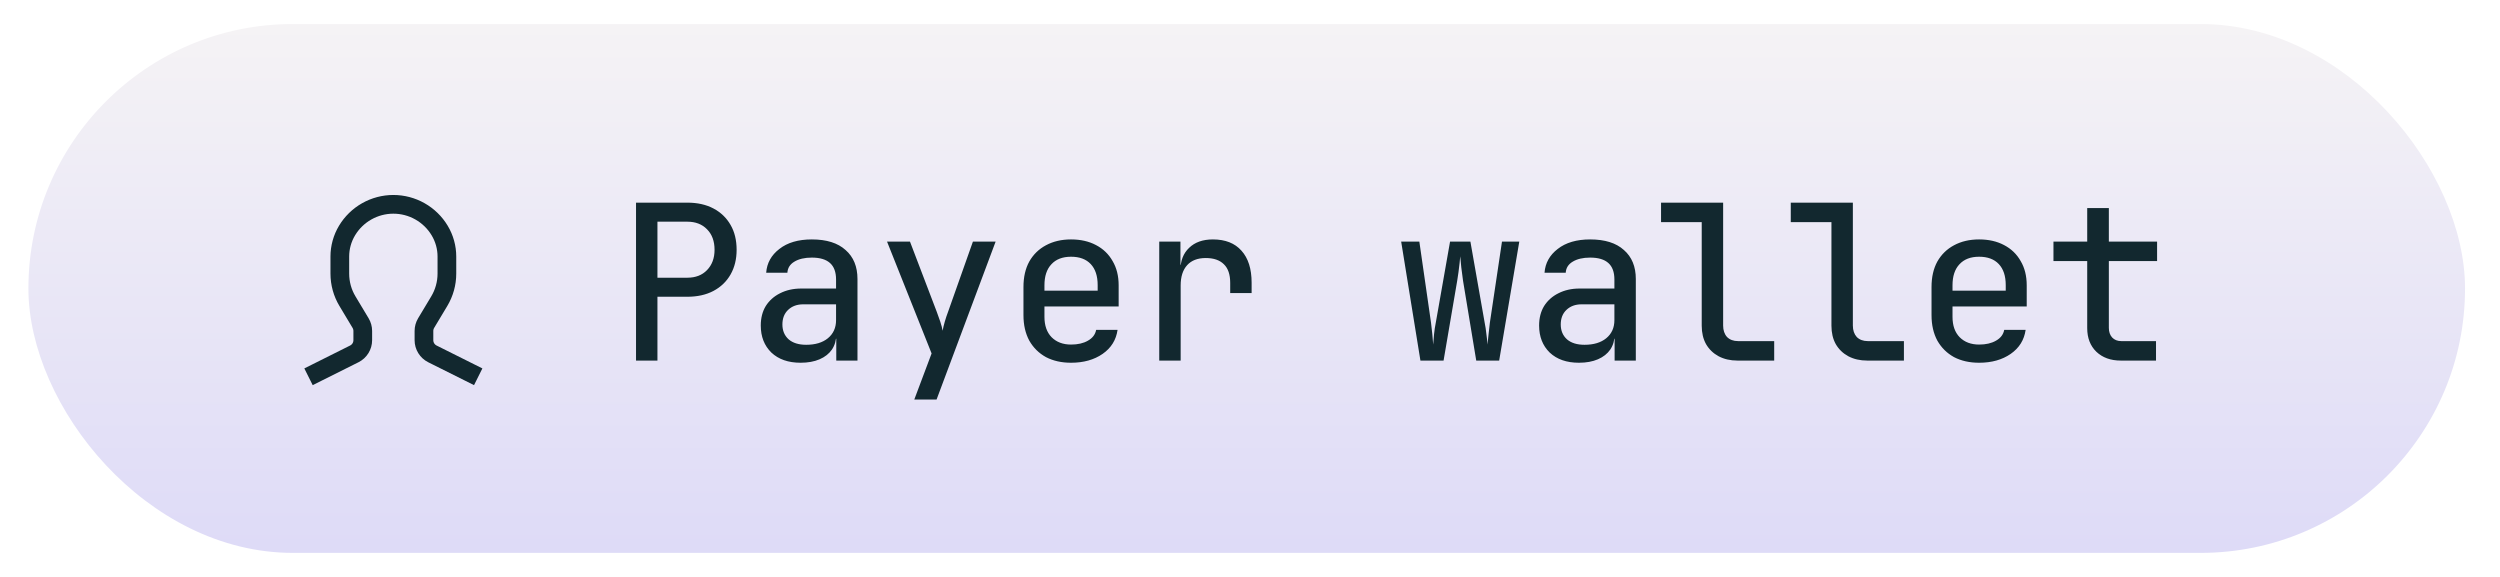 <svg width="208" height="48" viewBox="0 0 208 48" fill="none" xmlns="http://www.w3.org/2000/svg">
<g filter="url(#filter0_d_42187_7810)">
<rect x="2.364" y="1" width="202.727" height="44" rx="22" fill="url(#paint0_linear_42187_7810)"/>
<path d="M39.091 30L35.976 28.443C35.765 28.337 35.587 28.174 35.463 27.973C35.339 27.772 35.273 27.541 35.273 27.304V26.534C35.273 26.304 35.336 26.077 35.454 25.88L36.547 24.058C36.962 23.366 37.182 22.573 37.182 21.766V20.347C37.182 19.584 36.975 18.837 36.582 18.183C36.183 17.517 35.618 16.966 34.942 16.584C34.267 16.201 33.504 16 32.727 16C31.951 16 31.188 16.201 30.512 16.584C29.837 16.966 29.272 17.517 28.872 18.183C28.48 18.837 28.273 19.584 28.273 20.347V21.766C28.273 22.573 28.492 23.366 28.908 24.058L30.001 25.88C30.119 26.077 30.182 26.304 30.182 26.534V27.304C30.182 27.541 30.116 27.772 29.992 27.973C29.868 28.174 29.69 28.337 29.478 28.443L26.364 30" stroke="#12282F" stroke-width="1.556" stroke-linecap="square" stroke-linejoin="round"/>
<path d="M52.917 29V15.86H57.183C58.023 15.86 58.749 16.022 59.361 16.346C59.973 16.67 60.447 17.126 60.783 17.714C61.119 18.29 61.287 18.98 61.287 19.784C61.287 20.564 61.119 21.248 60.783 21.836C60.447 22.424 59.973 22.88 59.361 23.204C58.749 23.528 58.023 23.69 57.183 23.69H54.699V29H52.917ZM54.699 22.106H57.183C57.867 22.106 58.413 21.896 58.821 21.476C59.241 21.044 59.451 20.48 59.451 19.784C59.451 19.064 59.241 18.494 58.821 18.074C58.413 17.654 57.867 17.444 57.183 17.444H54.699V22.106ZM66.608 29.18C65.588 29.18 64.778 28.898 64.178 28.334C63.59 27.758 63.296 27.008 63.296 26.084C63.296 25.46 63.434 24.92 63.71 24.464C63.998 24.008 64.394 23.654 64.898 23.402C65.414 23.138 66.002 23.006 66.662 23.006H69.56V22.25C69.56 21.638 69.392 21.182 69.056 20.882C68.72 20.582 68.216 20.432 67.544 20.432C66.944 20.432 66.458 20.546 66.086 20.774C65.726 20.99 65.534 21.296 65.51 21.692H63.746C63.806 20.888 64.172 20.228 64.844 19.712C65.516 19.184 66.416 18.92 67.544 18.92C68.768 18.92 69.704 19.214 70.352 19.802C71.012 20.378 71.342 21.182 71.342 22.214V29H69.578V27.182H69.29L69.578 26.822C69.578 27.302 69.458 27.722 69.218 28.082C68.978 28.43 68.636 28.7 68.192 28.892C67.748 29.084 67.22 29.18 66.608 29.18ZM67.076 27.686C67.832 27.686 68.432 27.506 68.876 27.146C69.332 26.774 69.56 26.27 69.56 25.634V24.32H66.824C66.308 24.32 65.888 24.476 65.564 24.788C65.252 25.088 65.096 25.49 65.096 25.994C65.096 26.51 65.27 26.924 65.618 27.236C65.966 27.536 66.452 27.686 67.076 27.686ZM76.069 32.24L77.509 28.406L73.801 19.1H75.709L77.941 24.95C78.037 25.202 78.133 25.472 78.229 25.76C78.325 26.048 78.391 26.3 78.427 26.516C78.463 26.3 78.523 26.048 78.607 25.76C78.691 25.472 78.781 25.202 78.877 24.95L80.947 19.1H82.837L77.923 32.24H76.069ZM89.112 29.18C88.32 29.18 87.624 29.024 87.024 28.712C86.436 28.388 85.974 27.932 85.638 27.344C85.314 26.744 85.152 26.036 85.152 25.22V22.88C85.152 22.052 85.314 21.344 85.638 20.756C85.974 20.168 86.436 19.718 87.024 19.406C87.624 19.082 88.32 18.92 89.112 18.92C89.904 18.92 90.594 19.076 91.182 19.388C91.782 19.7 92.244 20.144 92.568 20.72C92.904 21.284 93.072 21.956 93.072 22.736V24.5H86.898V25.364C86.898 26.084 87.096 26.648 87.492 27.056C87.9 27.464 88.44 27.668 89.112 27.668C89.676 27.668 90.144 27.56 90.516 27.344C90.9 27.128 91.128 26.828 91.2 26.444H92.982C92.862 27.284 92.448 27.95 91.74 28.442C91.032 28.934 90.156 29.18 89.112 29.18ZM91.326 23.348V22.718C91.326 21.962 91.134 21.38 90.75 20.972C90.366 20.564 89.82 20.36 89.112 20.36C88.404 20.36 87.858 20.57 87.474 20.99C87.09 21.398 86.898 21.98 86.898 22.736V23.186H91.47L91.326 23.348ZM96.449 29V19.1H98.213V21.026H98.627L98.213 21.476C98.213 20.696 98.453 20.078 98.933 19.622C99.413 19.154 100.073 18.92 100.913 18.92C101.945 18.92 102.737 19.232 103.289 19.856C103.853 20.48 104.135 21.368 104.135 22.52V23.384H102.353V22.538C102.353 21.842 102.179 21.326 101.831 20.99C101.483 20.642 100.979 20.468 100.319 20.468C99.647 20.468 99.131 20.666 98.771 21.062C98.411 21.458 98.231 22.022 98.231 22.754V29H96.449ZM118.179 29L116.577 19.1H118.089L119.061 25.85C119.097 26.138 119.133 26.456 119.169 26.804C119.205 27.152 119.229 27.44 119.241 27.668C119.265 27.44 119.289 27.152 119.313 26.804C119.349 26.456 119.397 26.138 119.457 25.85L120.645 19.1H122.337L123.525 25.85C123.585 26.138 123.633 26.456 123.669 26.804C123.717 27.152 123.747 27.44 123.759 27.668C123.783 27.44 123.813 27.152 123.849 26.804C123.885 26.456 123.921 26.138 123.957 25.85L124.965 19.1H126.405L124.731 29H122.823L121.725 22.358C121.677 22.01 121.629 21.644 121.581 21.26C121.545 20.864 121.515 20.552 121.491 20.324C121.479 20.468 121.461 20.66 121.437 20.9C121.413 21.128 121.383 21.374 121.347 21.638C121.311 21.89 121.275 22.13 121.239 22.358L120.105 29H118.179ZM131.366 29.18C130.346 29.18 129.536 28.898 128.936 28.334C128.348 27.758 128.054 27.008 128.054 26.084C128.054 25.46 128.192 24.92 128.468 24.464C128.756 24.008 129.152 23.654 129.656 23.402C130.172 23.138 130.76 23.006 131.42 23.006H134.318V22.25C134.318 21.638 134.15 21.182 133.814 20.882C133.478 20.582 132.974 20.432 132.302 20.432C131.702 20.432 131.216 20.546 130.844 20.774C130.484 20.99 130.292 21.296 130.268 21.692H128.504C128.564 20.888 128.93 20.228 129.602 19.712C130.274 19.184 131.174 18.92 132.302 18.92C133.526 18.92 134.462 19.214 135.11 19.802C135.77 20.378 136.1 21.182 136.1 22.214V29H134.336V27.182H134.048L134.336 26.822C134.336 27.302 134.216 27.722 133.976 28.082C133.736 28.43 133.394 28.7 132.95 28.892C132.506 29.084 131.978 29.18 131.366 29.18ZM131.834 27.686C132.59 27.686 133.19 27.506 133.634 27.146C134.09 26.774 134.318 26.27 134.318 25.634V24.32H131.582C131.066 24.32 130.646 24.476 130.322 24.788C130.01 25.088 129.854 25.49 129.854 25.994C129.854 26.51 130.028 26.924 130.376 27.236C130.724 27.536 131.21 27.686 131.834 27.686ZM144.553 29C143.965 29 143.443 28.88 142.987 28.64C142.543 28.4 142.195 28.064 141.943 27.632C141.703 27.2 141.583 26.69 141.583 26.102V17.48H138.199V15.86H143.365V26.084C143.365 26.48 143.473 26.798 143.689 27.038C143.917 27.266 144.223 27.38 144.607 27.38H147.613V29H144.553ZM155.346 29C154.758 29 154.236 28.88 153.78 28.64C153.336 28.4 152.988 28.064 152.736 27.632C152.496 27.2 152.376 26.69 152.376 26.102V17.48H148.992V15.86H154.158V26.084C154.158 26.48 154.266 26.798 154.482 27.038C154.71 27.266 155.016 27.38 155.4 27.38H158.406V29H155.346ZM164.663 29.18C163.871 29.18 163.175 29.024 162.575 28.712C161.987 28.388 161.525 27.932 161.189 27.344C160.865 26.744 160.703 26.036 160.703 25.22V22.88C160.703 22.052 160.865 21.344 161.189 20.756C161.525 20.168 161.987 19.718 162.575 19.406C163.175 19.082 163.871 18.92 164.663 18.92C165.455 18.92 166.145 19.076 166.733 19.388C167.333 19.7 167.795 20.144 168.119 20.72C168.455 21.284 168.623 21.956 168.623 22.736V24.5H162.449V25.364C162.449 26.084 162.647 26.648 163.043 27.056C163.451 27.464 163.991 27.668 164.663 27.668C165.227 27.668 165.695 27.56 166.067 27.344C166.451 27.128 166.679 26.828 166.751 26.444H168.533C168.413 27.284 167.999 27.95 167.291 28.442C166.583 28.934 165.707 29.18 164.663 29.18ZM166.877 23.348V22.718C166.877 21.962 166.685 21.38 166.301 20.972C165.917 20.564 165.371 20.36 164.663 20.36C163.955 20.36 163.409 20.57 163.025 20.99C162.641 21.398 162.449 21.98 162.449 22.736V23.186H167.021L166.877 23.348ZM176.446 29C175.606 29 174.928 28.754 174.412 28.262C173.908 27.77 173.656 27.116 173.656 26.3V20.72H170.848V19.1H173.656V16.31H175.456V19.1H179.47V20.72H175.456V26.282C175.456 26.606 175.546 26.87 175.726 27.074C175.918 27.278 176.17 27.38 176.482 27.38H179.38V29H176.446Z" fill="#12282F"/>
</g>
<defs>
<filter id="filter0_d_42187_7810" x="0.364" y="0" width="206.727" height="48" filterUnits="userSpaceOnUse" color-interpolation-filters="sRGB">
<feFlood flood-opacity="0" result="BackgroundImageFix"/>
<feColorMatrix in="SourceAlpha" type="matrix" values="0 0 0 0 0 0 0 0 0 0 0 0 0 0 0 0 0 0 127 0" result="hardAlpha"/>
<feOffset dy="1"/>
<feGaussianBlur stdDeviation="1"/>
<feColorMatrix type="matrix" values="0 0 0 0 0.525 0 0 0 0 0.494 0 0 0 0 1 0 0 0 0.24 0"/>
<feBlend mode="normal" in2="BackgroundImageFix" result="effect1_dropShadow_42187_7810"/>
<feBlend mode="normal" in="SourceGraphic" in2="effect1_dropShadow_42187_7810" result="shape"/>
</filter>
<linearGradient id="paint0_linear_42187_7810" x1="103.727" y1="212.5" x2="103.727" y2="1" gradientUnits="userSpaceOnUse">
<stop stop-color="#867EFF"/>
<stop offset="1" stop-color="#F5F3F5"/>
</linearGradient>
</defs>
</svg>
